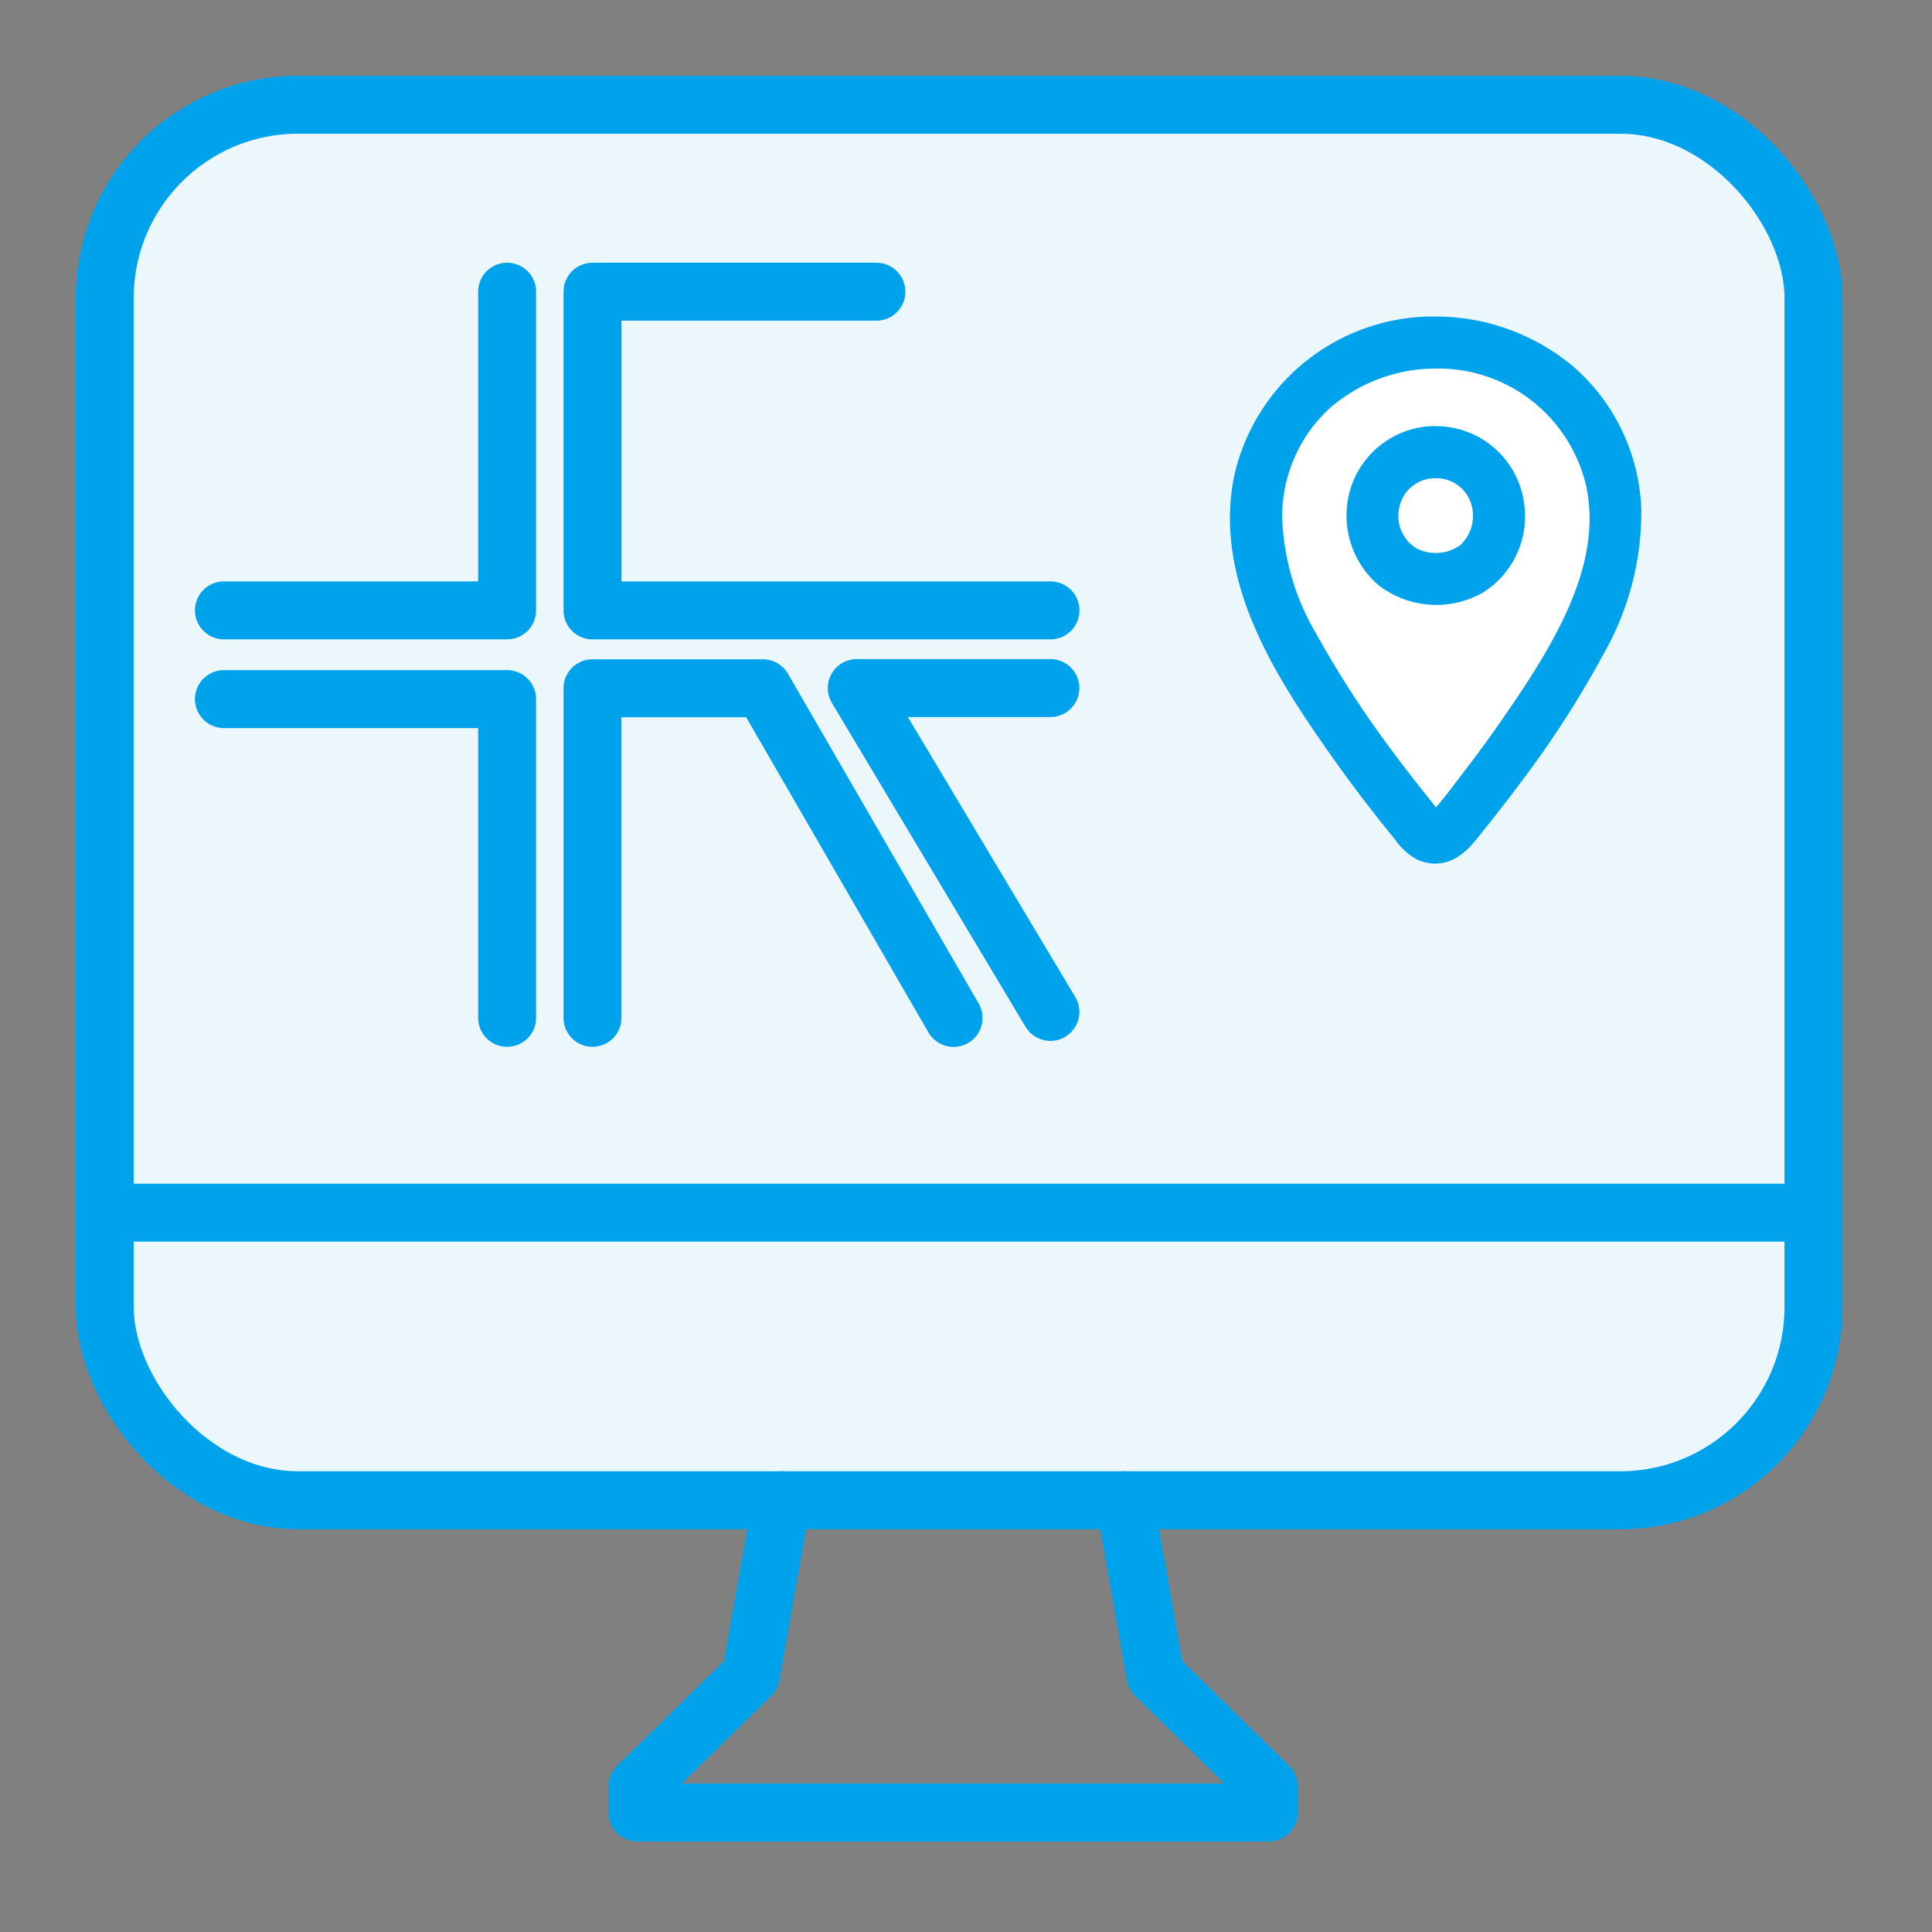 <svg xmlns="http://www.w3.org/2000/svg" width="50" height="50" viewBox="0 0 50 50">
  <rect x="0" y="0" width="50" height="50" fill="#808080" stroke="none"/>
  <g id="グループ_2370" data-name="グループ 2370" transform="translate(-11845 -5208)">
    <g id="グループ_2368" data-name="グループ 2368" transform="translate(11416 2848)">
      <rect id="長方形_6629" data-name="長方形 6629" width="50" height="50" transform="translate(429 2360)" fill="rgba(255,255,255,0)"/>
      <g id="グループ_1107" data-name="グループ 1107" transform="translate(-13587.998 -3248.804)">
        <g id="グループ_1098" data-name="グループ 1098" transform="translate(14018.998 5610.805)">
          <rect id="長方形_6623" data-name="長方形 6623" width="44.221" height="36.115" rx="5" transform="translate(0.711 0.71)" fill="#ebf7fb" stroke="#00a3eb" stroke-miterlimit="10" stroke-width="1.5"/>
          <path id="パス_2262" data-name="パス 2262" d="M0,0H44.221" transform="translate(0.711 29.383)" fill="none" stroke="#00a3eb" stroke-width="1.5"/>
          <path id="パス_2264" data-name="パス 2264" d="M0,0H0Z" transform="translate(0)" fill="none"/>
        </g>
        <path id="パス_2265" data-name="パス 2265" d="M14022.958,5624.841h7.329v-8.247" transform="translate(-0.165 -0.241)" fill="none" stroke="#00a3eb" stroke-linecap="round" stroke-linejoin="round" stroke-width="1.5"/>
        <path id="パス_2267" data-name="パス 2267" d="M14022.958,5616.594h7.329v8.248" transform="translate(-0.165 10.303)" fill="none" stroke="#00a3eb" stroke-linecap="round" stroke-linejoin="round" stroke-width="1.5"/>
        <path id="パス_2266" data-name="パス 2266" d="M14040.256,5616.046h-7.347v8.248h11.852" transform="translate(-0.577 0.307)" fill="none" stroke="#00a3eb" stroke-linecap="round" stroke-linejoin="round" stroke-width="1.5"/>
        <path id="パス_2268" data-name="パス 2268" d="M14032.908,5635.829V5627.3h4.41l4.935,8.533" transform="translate(-0.577 -0.684)" fill="none" stroke="#00a3eb" stroke-linecap="round" stroke-linejoin="round" stroke-width="1.5"/>
        <path id="パス_2269" data-name="パス 2269" d="M14044.975,5635.835l-5.011-8.381h5.011" transform="translate(-0.793 -0.843)" fill="none" stroke="#00a3eb" stroke-linecap="round" stroke-linejoin="round" stroke-width="1.5"/>
      </g>
      <path id="パス_2277" data-name="パス 2277" d="M72.064,170.72l-.8,4.529-2.937,2.88v.674H84.669v-.674l-2.936-2.88-.8-4.529" transform="translate(377.168 2228.105)" fill="none" stroke="#00a3eb" stroke-linecap="round" stroke-linejoin="round" stroke-miterlimit="10" stroke-width="1.5"/>
    </g>
    <g id="グループ_2369" data-name="グループ 2369" transform="translate(11378 607.095)">
      <rect id="長方形_7028" data-name="長方形 7028" width="15" height="15" transform="translate(497 4608.905)" fill="rgba(255,255,255,0)"/>
      <g id="グループ_1186" data-name="グループ 1186" transform="translate(499.335 4609.596)">
        <path id="パス_815" data-name="パス 815" d="M5.649,1a4.664,4.664,0,0,0-4.13,2.4c-.958,1.857-.473,3.812.487,5.539a30.672,30.672,0,0,0,3.1,4.49l.174.213a.471.471,0,0,0,.73,0l.174-.213a30.673,30.673,0,0,0,3.1-4.49c.96-1.727,1.444-3.682.486-5.539A4.648,4.648,0,0,0,5.649,1" transform="translate(-0.826 -0.826)" fill="#fff"/>
        <path id="パス_816" data-name="パス 816" d="M4.823,0A4.785,4.785,0,0,0,.1,3.707c-.529,2.532,1.06,4.931,2.446,6.9.358.508.731,1.006,1.115,1.495q.254.323.515.642a1.132,1.132,0,0,0,.371.353c.4.19.693-.079.929-.369q.568-.7,1.106-1.416A25.713,25.713,0,0,0,8.728,7.992,6.93,6.93,0,0,0,9.642,4.5,4.633,4.633,0,0,0,8.055,1.174,5.057,5.057,0,0,0,4.823,0a.174.174,0,0,0,0,.347A4.43,4.43,0,0,1,9.208,3.8c.484,2.328-.974,4.549-2.231,6.374q-.494.717-1.025,1.406c-.285.37-.565.76-.882,1.1s-.576-.1-.763-.33q-.56-.691-1.088-1.407A26.778,26.778,0,0,1,1.292,7.954a6.829,6.829,0,0,1-.945-3.27A4.3,4.3,0,0,1,1.783,1.468,4.69,4.69,0,0,1,4.823.347a.174.174,0,0,0,0-.347" transform="translate(0 0)" fill="#3b3c3c"/>
        <path id="パス_817" data-name="パス 817" d="M4.823,0A4.785,4.785,0,0,0,.1,3.707c-.529,2.532,1.06,4.931,2.446,6.9.358.508.731,1.006,1.115,1.495q.254.323.515.642a1.132,1.132,0,0,0,.371.353c.4.19.693-.079.929-.369q.568-.7,1.106-1.416A25.713,25.713,0,0,0,8.728,7.992,6.93,6.93,0,0,0,9.642,4.5,4.633,4.633,0,0,0,8.055,1.174,5.057,5.057,0,0,0,4.823,0a.174.174,0,0,0,0,.347A4.43,4.43,0,0,1,9.208,3.8c.386,1.853-.46,3.638-1.5,5.283-.147.232-.322.494-.554.835l-.176.256q-.494.717-1.025,1.406c-.285.37-.565.76-.882,1.1s-.576-.1-.763-.33q-.56-.691-1.088-1.407A26.778,26.778,0,0,1,1.292,7.954a6.829,6.829,0,0,1-.945-3.27A4.3,4.3,0,0,1,1.783,1.468,4.69,4.69,0,0,1,4.823.347a.174.174,0,0,0,0-.347" transform="translate(0 0)" fill="#00a3eb" stroke="#00a3eb" stroke-width="1"/>
        <path id="パス_818" data-name="パス 818" d="M20.017,17.341a1.6,1.6,0,0,0-1.633,1.623,1.575,1.575,0,0,0,1.633,1.654,1.558,1.558,0,0,0,1.633-1.654,1.6,1.6,0,0,0-1.633-1.623" transform="translate(-15.194 -14.332)" fill="#fff"/>
        <path id="パス_819" data-name="パス 819" d="M19.181,16.341a1.8,1.8,0,0,0-1.723,1.246,1.873,1.873,0,0,0,.576,2,1.95,1.95,0,0,0,2.1.14,1.83,1.83,0,0,0,.828-1.872,1.8,1.8,0,0,0-1.784-1.512.174.174,0,0,0,0,.347,1.444,1.444,0,0,1,1.4,1.029,1.54,1.54,0,0,1-.449,1.593,1.6,1.6,0,0,1-1.693.13,1.478,1.478,0,0,1-.705-1.514,1.449,1.449,0,0,1,1.446-1.238.174.174,0,0,0,0-.347" transform="translate(-14.357 -13.505)" fill="#3b3c3c"/>
        <path id="パス_820" data-name="パス 820" d="M19.181,16.341a1.8,1.8,0,0,0-1.723,1.246,1.873,1.873,0,0,0,.576,2,1.95,1.95,0,0,0,2.1.14,1.83,1.83,0,0,0,.828-1.872,1.8,1.8,0,0,0-1.784-1.512.174.174,0,0,0,0,.347,1.444,1.444,0,0,1,1.4,1.029,1.54,1.54,0,0,1-.449,1.593,1.6,1.6,0,0,1-1.693.13,1.478,1.478,0,0,1-.705-1.514,1.449,1.449,0,0,1,1.446-1.238.174.174,0,0,0,0-.347" transform="translate(-14.357 -13.505)" fill="#00a3eb" stroke="#00a3eb" stroke-width="1"/>
        <rect id="長方形_4480" data-name="長方形 4480" width="9.647" height="13.161" transform="translate(0)" fill="none"/>
      </g>
    </g>
  </g>
</svg>
